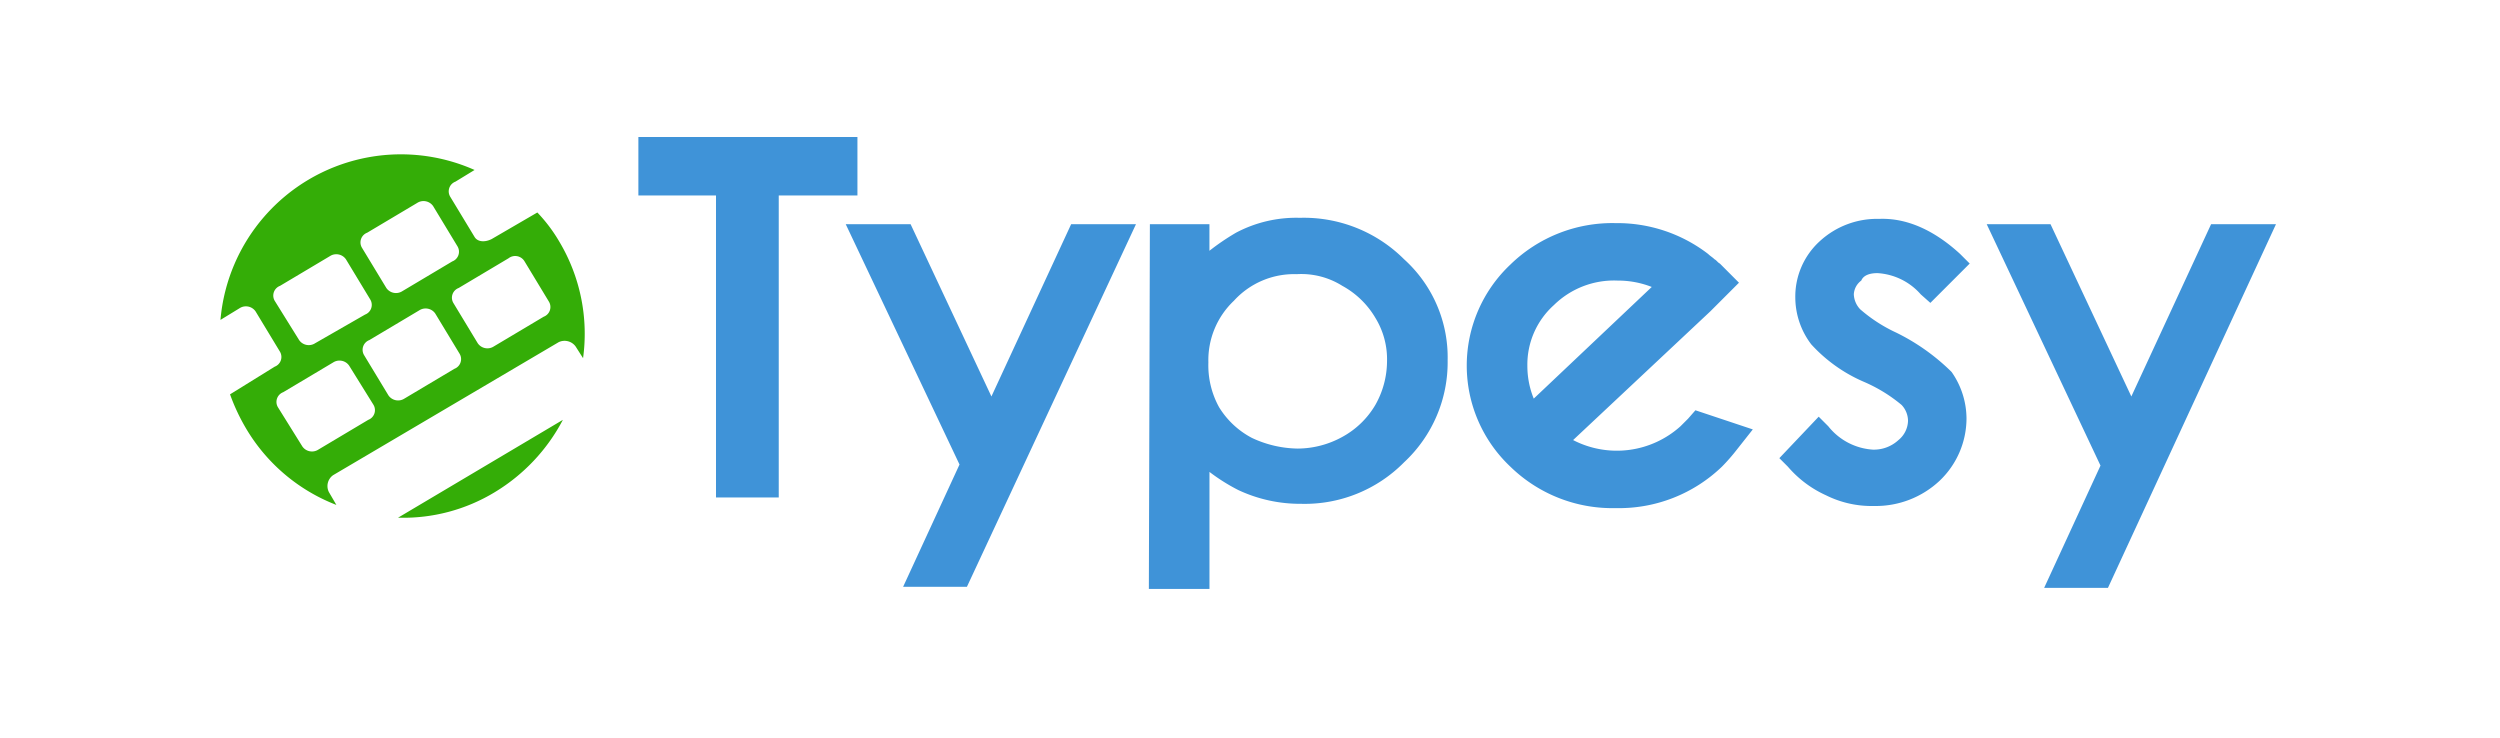 <svg xmlns="http://www.w3.org/2000/svg" width="244" height="72"><defs><clipPath id="a"><path data-name="Rectangle 3601" transform="translate(.449)" fill="#fff" stroke="#707070" d="M0 0h244v72H0z"/></clipPath></defs><g transform="translate(-.449)" clip-path="url(#a)"><g data-name="typesy-logo"><g data-name="Group 8177" fill="#3f93d8"><path data-name="Path 11018" d="M84.135 13.371h-21.38v5.708h7.576v29.475h6.124V19.079h7.68Z"/><path data-name="Path 11019" d="m97.212 38.695-7.888-16.813h-6.331l11.105 23.455-5.505 11.936h6.227l16.5-35.391h-6.327Zm30.1-17.436a12.537 12.537 0 0 0-6.227 1.453 22.788 22.788 0 0 0-2.595 1.764v-2.594h-5.812l-.1 35.6h5.916V46.059a18.444 18.444 0 0 0 2.8 1.764 14.2 14.2 0 0 0 6.123 1.349 13.612 13.612 0 0 0 10.067-4.048 13.335 13.335 0 0 0 4.255-9.963 12.9 12.9 0 0 0-4.255-9.86 13.848 13.848 0 0 0-10.174-4.042Zm-.311 5.5a7.528 7.528 0 0 1 4.463 1.142 8.417 8.417 0 0 1 3.217 3.114 7.721 7.721 0 0 1 1.142 4.255 8.706 8.706 0 0 1-1.142 4.255 8.384 8.384 0 0 1-3.217 3.114 9.1 9.1 0 0 1-4.359 1.142 10.829 10.829 0 0 1-4.463-1.038 8.256 8.256 0 0 1-3.217-3.01 8.474 8.474 0 0 1-1.038-4.359 7.985 7.985 0 0 1 2.491-6.02 7.931 7.931 0 0 1 6.123-2.595Zm38.192 14.116-.311.311-.208.208-.208.208a9.287 9.287 0 0 1-10.482 1.349l13.388-12.558 2.8-2.8-1.659-1.664-.208-.208c-.208-.1-.311-.311-.519-.415-.208-.208-.415-.311-.623-.519a14.552 14.552 0 0 0-9.029-3.01 14.255 14.255 0 0 0-10.275 4.048 13.55 13.55 0 0 0 0 19.719 14.255 14.255 0 0 0 10.275 4.048 14.5 14.5 0 0 0 10.379-4.048 18.386 18.386 0 0 0 1.453-1.661l1.557-1.972-5.6-1.868-.727.83Zm-3.53-12.87-11.52 10.9a8.457 8.457 0 0 1-.623-3.217 7.8 7.8 0 0 1 2.595-5.916 8.367 8.367 0 0 1 6.227-2.387 8.99 8.99 0 0 1 3.321.623Zm22-1.349a6.091 6.091 0 0 1 4.255 2.076l.934.83 3.84-3.84-.934-.934c-2.595-2.387-5.293-3.529-7.888-3.425a8.249 8.249 0 0 0-5.812 2.18 7.3 7.3 0 0 0-2.387 5.5 7.588 7.588 0 0 0 1.557 4.567 14.923 14.923 0 0 0 5.085 3.633 14.942 14.942 0 0 1 3.736 2.283 2.288 2.288 0 0 1 .623 1.557 2.513 2.513 0 0 1-.934 1.868 3.535 3.535 0 0 1-2.491.934 6.047 6.047 0 0 1-4.359-2.283l-.934-.934-3.84 4.048.83.83a10.739 10.739 0 0 0 3.736 2.8 9.963 9.963 0 0 0 4.67 1.038 9.1 9.1 0 0 0 6.435-2.491 8.417 8.417 0 0 0 2.595-6.02 7.96 7.96 0 0 0-1.453-4.567l-.1-.1a20.587 20.587 0 0 0-5.293-3.736 14.818 14.818 0 0 1-3.529-2.283 2.242 2.242 0 0 1-.623-1.453 1.776 1.776 0 0 1 .727-1.349c.208-.519.83-.727 1.557-.727Zm32.589-4.774-7.784 16.813-7.888-16.813h-6.227l11.105 23.559-5.5 11.935h6.227l16.4-35.495Z"/></g><g data-name="Group 8178"><path data-name="Path 11020" d="m46.767 23.127-2.387-3.944a1.012 1.012 0 0 1 .519-1.453l1.868-1.141a17.68 17.68 0 0 0-24.8 14.633l1.868-1.142a1.143 1.143 0 0 1 1.557.311l2.387 3.943a1.012 1.012 0 0 1-.519 1.453l-4.359 2.7a19.373 19.373 0 0 0 1.557 3.321 17.6 17.6 0 0 0 8.822 7.473l-.727-1.247a1.3 1.3 0 0 1 .415-1.661l22-12.973a1.33 1.33 0 0 1 1.661.415l.727 1.142a17.529 17.529 0 0 0-2.283-11.313 15.189 15.189 0 0 0-2.18-2.906l-4.461 2.596c-.622.312-1.349.312-1.665-.207Zm-11 1.038a1.012 1.012 0 0 1 .519-1.453l4.881-2.906a1.143 1.143 0 0 1 1.557.311l2.387 3.944a1.012 1.012 0 0 1-.519 1.453l-4.878 2.906a1.143 1.143 0 0 1-1.557-.311Zm-8.51 5.189a1.012 1.012 0 0 1 .519-1.453l4.878-2.906a1.143 1.143 0 0 1 1.557.311l2.387 3.944a1.012 1.012 0 0 1-.519 1.453l-4.878 2.8a1.143 1.143 0 0 1-1.557-.311Zm9.652 10.171a1.012 1.012 0 0 1-.519 1.453l-4.875 2.906a1.143 1.143 0 0 1-1.557-.311l-2.391-3.839a1.012 1.012 0 0 1 .519-1.453l4.881-2.907a1.143 1.143 0 0 1 1.557.311Zm8.407-4.982a1.012 1.012 0 0 1-.519 1.453l-4.878 2.906a1.143 1.143 0 0 1-1.557-.311l-2.387-3.944a1.012 1.012 0 0 1 .519-1.453l4.878-2.906a1.143 1.143 0 0 1 1.557.311l2.387 3.944Zm6.331-9.029 2.387 3.944a1.012 1.012 0 0 1-.519 1.453l-4.878 2.906a1.143 1.143 0 0 1-1.557-.311l-2.387-3.944a1.012 1.012 0 0 1 .519-1.453l4.878-2.906a1.058 1.058 0 0 1 1.557.311Zm-2.903 22.52a18.021 18.021 0 0 0 6.642-7.057l-16.087 9.55a17.214 17.214 0 0 0 9.445-2.493Z" fill="#34ad07"/></g></g></g></svg>